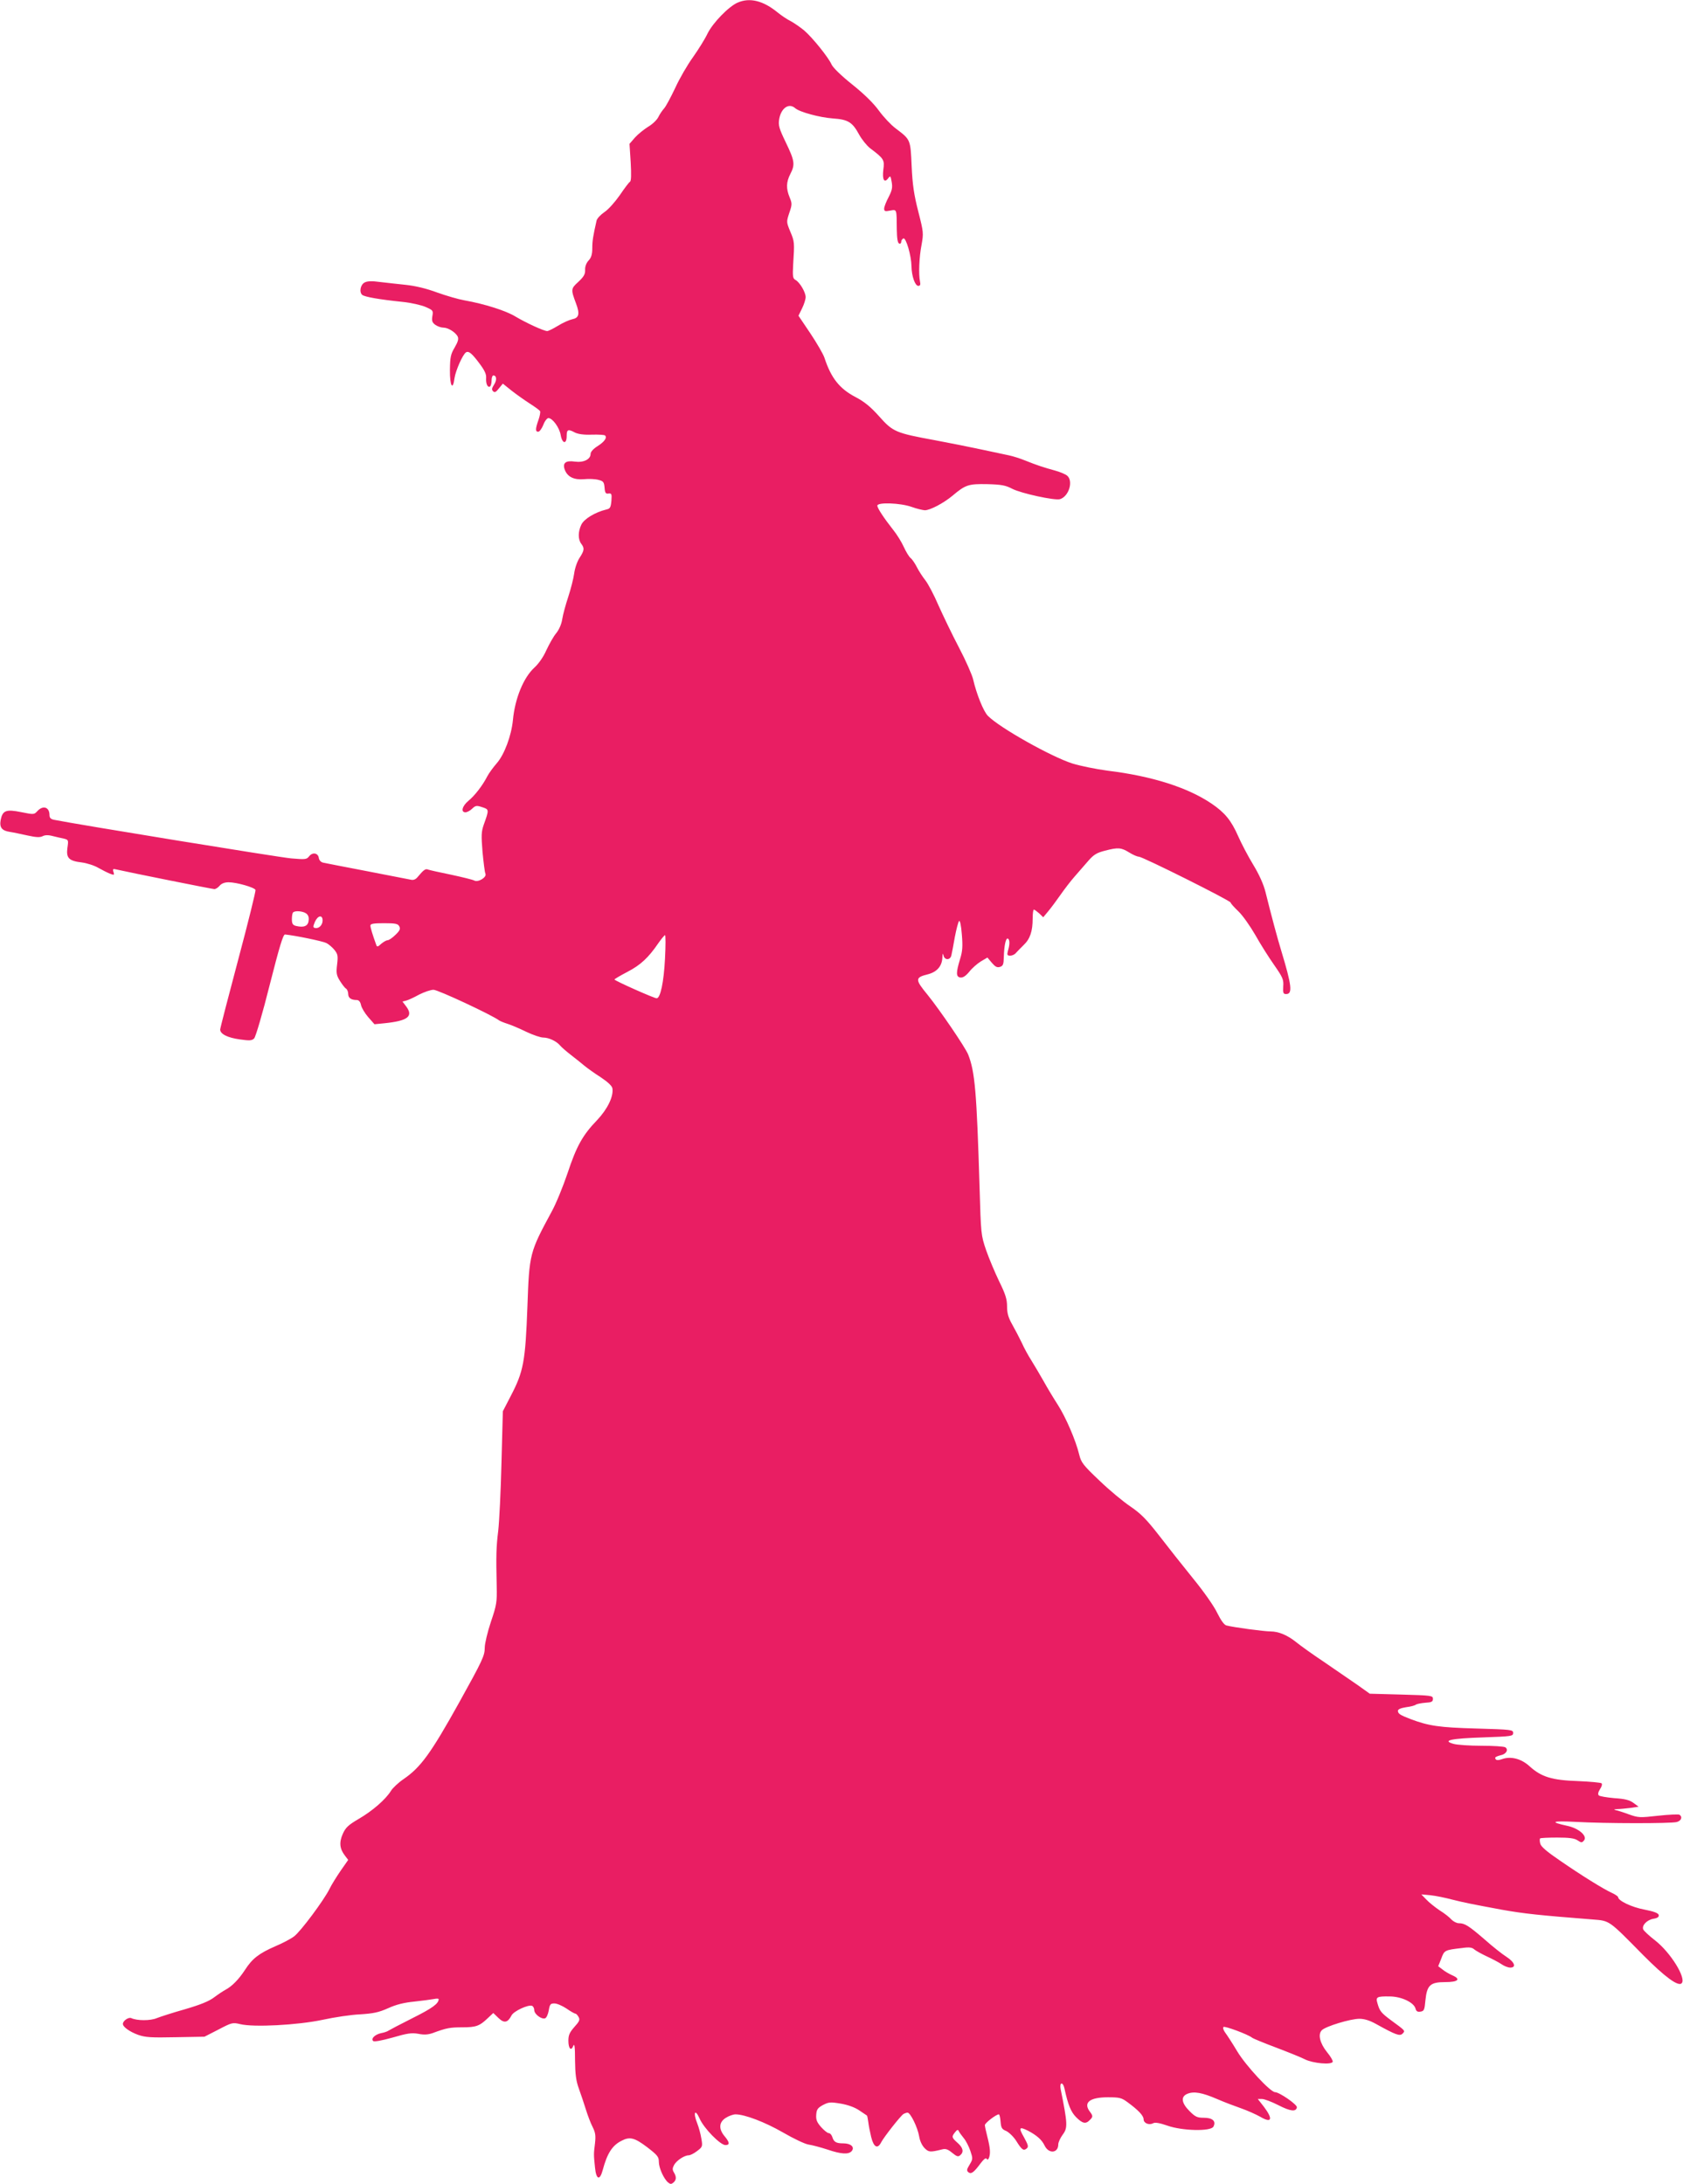 <?xml version="1.0" standalone="no"?>
<!DOCTYPE svg PUBLIC "-//W3C//DTD SVG 20010904//EN"
 "http://www.w3.org/TR/2001/REC-SVG-20010904/DTD/svg10.dtd">
<svg version="1.0" xmlns="http://www.w3.org/2000/svg"
 width="986pt" height="1280pt" viewBox="0 0 986 1280"
 preserveAspectRatio="xMidYMid meet">
<g transform="translate(0,1280) scale(0.1,-0.1)"
fill="#e91e63" stroke="none">
<path d="M4322 12785 c-53 -23 -146 -119 -177 -182 -15 -32 -54 -94 -85 -138
-32 -44 -79 -125 -104 -180 -26 -55 -55 -109 -65 -120 -10 -11 -26 -34 -34
-51 -9 -18 -36 -43 -60 -57 -24 -15 -59 -43 -77 -63 l-32 -37 7 -108 c4 -73 3
-109 -4 -114 -6 -3 -33 -39 -60 -79 -28 -40 -67 -84 -90 -99 -22 -15 -43 -37
-46 -50 -20 -89 -25 -118 -25 -161 0 -37 -6 -56 -22 -73 -13 -14 -21 -35 -20
-55 1 -25 -8 -40 -40 -70 -44 -40 -44 -44 -13 -127 23 -62 17 -84 -23 -92 -18
-4 -56 -21 -83 -38 -28 -17 -56 -31 -63 -31 -20 0 -124 48 -186 85 -55 34
-181 74 -299 95 -35 6 -107 27 -160 46 -62 23 -127 39 -186 45 -49 5 -118 13
-153 17 -41 6 -70 5 -85 -3 -25 -12 -34 -56 -15 -73 15 -12 100 -27 236 -41
50 -5 111 -19 136 -30 43 -19 45 -21 39 -54 -4 -28 -1 -37 18 -51 13 -9 34
-16 47 -16 27 0 69 -26 83 -51 7 -15 3 -30 -17 -65 -24 -40 -27 -58 -28 -132
-1 -94 17 -125 27 -47 7 45 48 138 67 150 16 10 35 -6 79 -65 30 -40 41 -63
39 -85 -2 -35 9 -58 23 -50 5 4 9 19 9 36 0 16 5 29 10 29 20 0 22 -28 4 -55
-13 -20 -14 -29 -5 -38 9 -9 17 -5 34 17 l23 28 51 -41 c28 -22 76 -56 107
-76 30 -19 57 -39 60 -44 3 -5 -1 -28 -9 -51 -19 -53 -19 -70 -2 -70 8 0 21
18 30 40 8 22 22 40 30 40 24 0 65 -56 72 -100 9 -51 35 -55 35 -5 0 39 8 42
49 20 19 -9 53 -14 99 -12 39 1 74 -1 77 -5 13 -13 -4 -37 -45 -63 -24 -15
-40 -33 -40 -45 0 -32 -42 -52 -92 -45 -54 8 -74 -8 -59 -48 16 -42 54 -60
113 -55 28 3 66 1 84 -4 29 -7 33 -13 36 -46 2 -30 7 -37 23 -34 18 2 20 -2
17 -43 -4 -39 -7 -46 -31 -51 -65 -16 -129 -55 -145 -88 -20 -42 -20 -86 -1
-112 20 -26 19 -39 -9 -82 -14 -21 -28 -61 -32 -92 -4 -30 -20 -92 -35 -138
-15 -45 -31 -104 -35 -130 -4 -28 -18 -61 -35 -82 -16 -19 -41 -64 -58 -100
-17 -39 -45 -79 -69 -101 -64 -58 -115 -180 -127 -309 -9 -91 -50 -202 -95
-253 -20 -23 -45 -57 -55 -76 -27 -53 -73 -113 -111 -144 -36 -30 -46 -67 -17
-67 9 0 27 9 39 21 20 19 26 20 59 9 41 -13 41 -14 9 -103 -14 -41 -15 -62 -7
-160 6 -61 13 -119 17 -127 9 -21 -43 -52 -65 -40 -9 5 -70 20 -135 34 -65 13
-126 27 -135 30 -16 7 -26 0 -62 -43 -11 -14 -25 -20 -40 -16 -12 2 -128 25
-257 50 -129 25 -245 47 -257 50 -13 3 -23 14 -25 27 -4 30 -37 36 -57 10 -15
-19 -23 -19 -106 -12 -69 6 -1254 199 -1388 226 -20 4 -27 12 -27 28 0 46 -37
59 -70 24 -20 -22 -21 -22 -96 -7 -88 18 -109 10 -120 -46 -8 -44 7 -63 55
-70 20 -3 66 -13 103 -21 50 -11 72 -12 88 -4 13 7 32 8 58 1 20 -5 50 -12 65
-15 28 -7 29 -8 22 -54 -8 -60 8 -77 85 -86 30 -4 74 -18 97 -32 23 -13 53
-28 68 -34 24 -9 26 -8 20 10 -6 18 -3 20 17 15 69 -16 562 -115 574 -115 8 0
22 9 31 20 11 13 30 20 52 20 47 0 152 -30 158 -45 2 -7 -43 -190 -101 -407
-58 -218 -106 -403 -106 -411 0 -26 43 -48 116 -58 57 -8 70 -7 83 6 9 9 50
149 91 313 58 228 79 297 90 296 60 -6 220 -39 242 -50 14 -7 36 -26 48 -41
19 -24 21 -35 15 -85 -6 -49 -4 -63 16 -95 13 -21 29 -42 36 -46 7 -4 13 -19
13 -31 0 -24 17 -36 50 -36 12 0 21 -10 25 -29 3 -16 22 -48 42 -71 l37 -42
60 6 c135 14 169 40 126 98 l-22 29 23 6 c12 3 46 19 75 35 30 15 67 28 84 28
26 0 345 -149 385 -180 6 -4 28 -13 50 -20 22 -7 71 -28 110 -47 38 -18 82
-33 98 -33 32 0 77 -21 98 -46 8 -10 37 -35 64 -56 28 -22 64 -50 80 -64 17
-14 59 -44 95 -67 42 -28 66 -51 68 -65 7 -48 -29 -121 -89 -185 -85 -88 -121
-152 -174 -312 -26 -77 -67 -178 -93 -225 -129 -239 -131 -245 -142 -555 -12
-326 -23 -382 -98 -526 l-46 -89 -8 -302 c-4 -167 -13 -346 -19 -398 -12 -97
-13 -146 -9 -325 2 -92 0 -109 -34 -209 -20 -60 -36 -128 -36 -151 0 -47 -12
-73 -149 -320 -168 -302 -226 -381 -326 -450 -31 -21 -65 -53 -75 -70 -31 -50
-108 -117 -189 -164 -61 -36 -76 -50 -93 -88 -22 -50 -18 -87 13 -127 l19 -25
-44 -63 c-24 -35 -54 -83 -66 -108 -33 -66 -169 -249 -207 -277 -18 -14 -67
-40 -110 -58 -96 -42 -135 -72 -178 -139 -36 -55 -76 -96 -114 -116 -13 -7
-42 -26 -66 -44 -30 -23 -79 -43 -171 -70 -71 -20 -145 -44 -165 -52 -37 -16
-116 -16 -150 0 -16 7 -49 -16 -49 -34 0 -18 40 -46 89 -64 43 -15 76 -17 220
-14 l169 3 82 42 c78 41 83 42 126 32 77 -20 339 -6 484 25 69 15 168 30 220
32 77 5 108 11 164 36 48 22 94 33 155 39 47 5 98 12 114 15 15 3 27 3 27 -1
0 -26 -37 -53 -153 -111 -72 -36 -136 -70 -142 -74 -5 -4 -24 -11 -42 -14 -36
-8 -61 -32 -47 -46 6 -6 49 2 114 20 86 25 111 29 151 22 34 -7 58 -5 86 5 78
29 100 33 171 33 80 0 101 7 149 53 l33 31 30 -29 c34 -33 55 -28 77 15 13 25
97 64 120 56 7 -3 13 -14 13 -25 0 -24 43 -56 64 -48 8 3 17 24 21 46 6 36 10
41 33 41 15 0 47 -14 71 -30 24 -17 48 -30 52 -30 5 0 13 -9 19 -20 9 -16 4
-26 -25 -58 -28 -32 -35 -48 -35 -80 0 -47 16 -64 29 -30 7 16 10 -8 10 -85 1
-83 6 -121 22 -165 11 -31 30 -86 41 -122 11 -36 29 -83 40 -104 16 -32 19
-50 14 -95 -8 -64 -8 -66 0 -143 7 -71 28 -78 45 -15 26 98 56 145 110 172 49
26 77 18 150 -37 61 -47 69 -57 69 -86 0 -36 29 -100 54 -121 13 -11 19 -11
31 -1 18 15 19 34 3 60 -9 15 -9 24 1 43 14 26 60 57 86 57 9 0 31 11 49 25
32 24 33 27 25 73 -4 26 -15 66 -24 89 -26 64 -13 89 14 28 25 -57 121 -155
151 -155 27 0 25 16 -5 52 -36 43 -33 83 8 108 17 11 43 20 56 20 54 0 172
-45 278 -106 62 -36 129 -68 150 -71 21 -3 70 -16 110 -29 82 -28 125 -30 143
-9 19 23 -5 45 -49 45 -43 0 -56 8 -65 38 -4 12 -13 22 -21 22 -7 0 -27 16
-45 36 -25 29 -30 43 -28 72 2 31 9 40 40 57 33 17 43 18 103 8 42 -7 83 -22
108 -39 23 -16 44 -29 46 -31 2 -1 5 -18 8 -38 2 -19 10 -59 17 -88 15 -61 38
-72 59 -30 17 32 113 154 130 165 7 4 18 8 24 8 17 0 59 -86 68 -139 4 -26 17
-54 32 -69 24 -24 32 -25 104 -7 19 5 33 0 57 -20 27 -22 35 -25 47 -15 23 19
18 44 -15 73 -35 31 -36 36 -14 63 11 14 17 16 21 6 3 -7 16 -25 29 -41 13
-15 30 -49 39 -75 15 -45 15 -48 -4 -80 -17 -28 -19 -35 -8 -45 17 -13 32 -2
72 52 18 24 31 34 35 27 5 -8 9 -6 14 5 10 26 7 59 -9 122 -8 31 -15 63 -15
70 0 12 66 63 82 63 4 0 8 -19 10 -42 3 -37 7 -45 34 -56 16 -8 43 -34 58 -58
33 -53 43 -59 61 -44 12 10 9 20 -16 66 -33 57 -28 64 24 38 51 -27 81 -53 97
-87 24 -50 80 -45 80 7 0 12 12 38 26 57 30 40 29 63 -12 267 -8 40 13 45 22
5 21 -97 38 -139 69 -170 37 -37 56 -41 79 -17 20 19 20 25 1 50 -40 53 -1 84
106 84 68 0 80 -3 115 -29 63 -46 94 -79 94 -100 0 -23 32 -36 56 -23 11 6 37
2 83 -14 87 -31 255 -35 270 -6 17 32 -5 52 -56 52 -39 0 -50 5 -84 39 -48 48
-53 86 -11 102 38 15 86 6 172 -31 41 -18 105 -42 142 -55 37 -13 86 -35 111
-49 68 -40 77 -15 22 58 l-36 46 25 0 c13 0 56 -16 95 -36 72 -37 104 -40 109
-13 3 16 -103 89 -128 89 -27 0 -172 156 -222 240 -28 47 -60 96 -70 109 -10
14 -15 28 -10 33 7 7 143 -43 168 -63 6 -5 69 -31 141 -58 71 -27 148 -58 169
-69 46 -23 155 -33 162 -14 2 6 -13 32 -33 56 -42 52 -55 105 -31 129 23 23
168 67 220 67 30 0 61 -10 97 -30 117 -65 140 -73 156 -57 17 17 18 16 -67 78
-59 44 -67 54 -80 100 -11 37 -4 41 71 40 69 0 142 -35 152 -71 4 -16 12 -21
29 -18 21 3 24 10 29 66 9 89 28 107 116 107 76 0 94 17 41 40 -18 8 -44 23
-57 34 l-25 19 18 45 c18 49 19 50 124 62 41 6 57 3 70 -9 10 -8 42 -26 72
-40 30 -14 69 -34 85 -45 17 -12 40 -21 53 -21 37 0 26 32 -22 63 -24 15 -81
60 -127 101 -94 81 -117 96 -152 96 -13 0 -32 10 -43 21 -10 12 -41 37 -69 54
-27 18 -63 47 -79 64 l-29 30 54 -5 c30 -3 88 -15 129 -26 68 -17 107 -25 290
-59 130 -23 214 -32 531 -57 101 -8 92 -2 295 -208 129 -130 206 -186 226
-166 29 29 -64 180 -155 251 -36 28 -67 57 -70 65 -9 23 21 55 59 62 25 4 34
11 32 22 -2 11 -27 21 -84 32 -75 14 -154 52 -154 73 0 4 -17 16 -37 25 -50
23 -173 99 -305 190 -75 51 -110 81 -114 98 -4 14 -4 28 -1 31 4 3 49 5 100 5
70 0 101 -4 119 -16 23 -15 26 -15 38 -1 22 26 -31 72 -99 86 -105 23 -89 30
49 23 177 -10 558 -10 593 -1 27 7 36 30 16 43 -6 3 -62 1 -124 -6 -108 -12
-116 -12 -172 8 -32 12 -67 23 -78 25 -13 3 -9 5 11 6 17 0 52 4 78 7 l46 7
-30 22 c-23 17 -50 24 -112 28 -45 4 -86 11 -91 16 -7 7 -4 19 7 37 10 14 14
30 9 34 -4 4 -66 10 -138 13 -152 5 -215 24 -284 87 -48 44 -109 60 -160 42
-28 -10 -41 -7 -41 8 0 4 14 10 30 14 34 6 50 33 29 47 -8 5 -70 9 -139 9 -69
0 -143 5 -164 11 -71 20 -14 32 174 38 166 6 175 7 175 26 0 19 -9 20 -215 26
-217 6 -279 15 -385 55 -63 24 -75 32 -75 49 0 9 17 16 48 21 26 3 52 10 57
15 6 4 31 9 55 11 37 2 45 6 45 23 0 19 -8 20 -185 25 l-185 5 -70 50 c-39 27
-126 87 -195 134 -69 46 -143 99 -166 118 -51 41 -103 63 -151 63 -37 0 -217
24 -258 35 -13 3 -32 30 -53 72 -18 39 -79 126 -142 203 -60 74 -150 188 -200
253 -74 95 -106 127 -167 169 -42 28 -124 96 -182 152 -95 90 -107 106 -118
151 -20 84 -79 220 -125 292 -24 37 -62 100 -83 138 -22 39 -54 93 -72 122
-18 28 -44 75 -57 105 -14 29 -39 77 -56 107 -23 41 -30 66 -30 106 0 41 -9
71 -46 146 -25 52 -60 135 -77 184 -30 88 -30 95 -38 365 -17 563 -27 680 -67
781 -17 42 -166 261 -238 350 -74 90 -74 101 3 120 53 14 82 48 84 98 1 23 3
28 6 14 6 -31 41 -31 47 0 3 12 12 60 20 106 9 47 20 89 25 94 5 5 12 -25 16
-78 6 -70 4 -99 -10 -144 -25 -82 -24 -105 1 -109 15 -2 31 8 52 33 16 21 47
48 68 61 l39 23 26 -31 c20 -23 30 -29 47 -24 19 6 22 15 23 59 2 68 12 113
24 107 11 -6 12 -33 0 -72 -6 -24 -4 -28 14 -28 11 0 26 7 33 16 7 8 28 29 45
46 38 36 53 81 53 156 0 28 3 52 7 52 4 0 17 -10 31 -22 l24 -23 29 35 c16 19
48 62 71 95 23 33 61 83 85 110 24 28 60 69 81 93 30 34 48 45 95 57 77 20 95
19 142 -10 22 -14 48 -25 57 -25 22 0 538 -258 538 -269 0 -5 21 -28 46 -52
25 -24 69 -87 99 -139 29 -52 79 -131 110 -175 50 -72 56 -85 53 -125 -2 -39
0 -45 17 -45 39 0 33 50 -29 255 -22 72 -56 198 -92 343 -11 44 -36 101 -72
160 -31 51 -70 126 -88 167 -41 93 -78 138 -156 191 -139 94 -347 161 -609
193 -68 9 -161 28 -206 42 -123 39 -426 209 -495 279 -26 25 -68 131 -87 215
-6 25 -42 108 -82 184 -40 76 -94 189 -121 249 -26 61 -61 127 -77 147 -15 19
-38 54 -49 76 -11 22 -28 47 -37 54 -10 8 -27 37 -40 65 -12 27 -40 73 -62
100 -56 71 -93 128 -93 142 0 21 135 16 200 -7 30 -11 65 -19 78 -20 31 0 109
41 162 85 77 65 94 70 204 68 83 -2 108 -7 146 -27 52 -27 250 -70 280 -61 52
16 79 105 43 137 -10 9 -43 23 -73 31 -62 17 -103 30 -175 59 -27 11 -70 25
-95 30 -25 5 -94 20 -155 33 -60 13 -184 38 -275 55 -234 43 -248 49 -330 141
-50 56 -87 86 -139 113 -93 49 -142 111 -181 230 -7 21 -44 85 -82 142 l-70
104 21 43 c12 24 21 54 21 66 0 29 -35 88 -60 101 -15 8 -17 20 -13 92 8 128
8 132 -17 191 -23 56 -23 57 -6 109 17 49 17 56 2 92 -21 51 -20 89 4 136 29
56 26 77 -26 185 -40 83 -45 101 -39 137 11 65 57 97 94 64 27 -23 142 -54
221 -60 89 -6 114 -22 153 -94 16 -29 45 -65 64 -80 82 -62 86 -68 78 -127 -7
-58 6 -80 29 -49 12 16 14 14 20 -22 6 -33 2 -50 -18 -89 -14 -26 -26 -57 -26
-67 0 -16 5 -18 35 -12 40 7 38 12 39 -110 1 -54 5 -80 14 -83 6 -3 12 2 12
10 0 9 6 17 13 20 15 5 46 -100 47 -163 1 -58 21 -115 40 -115 11 0 14 7 10
25 -9 44 -5 143 9 215 12 68 12 74 -19 195 -25 98 -34 156 -39 267 -7 158 -6
154 -94 221 -27 20 -71 67 -98 104 -31 43 -87 98 -156 153 -65 52 -113 99
-121 117 -18 41 -111 157 -161 200 -23 19 -58 43 -78 54 -21 10 -56 34 -77 51
-84 69 -163 89 -234 58z m-2528 -5338 c12 -9 17 -23 14 -42 -3 -32 -28 -42
-74 -31 -19 5 -24 13 -24 40 0 18 3 36 7 39 11 12 58 8 77 -6z m96 -41 c0 -27
-22 -49 -44 -44 -13 3 -13 7 -1 36 17 38 45 43 45 8z m449 -34 c8 -15 4 -25
-22 -50 -18 -18 -39 -32 -47 -32 -7 0 -24 -10 -37 -21 -18 -17 -24 -19 -28 -8
-23 63 -35 104 -35 115 0 11 19 14 80 14 67 0 81 -3 89 -18z m1557 -189 c-7
-138 -27 -233 -49 -233 -15 0 -246 103 -247 110 0 3 34 23 76 45 77 40 123 83
181 168 18 26 36 47 39 47 4 0 4 -62 0 -137z"/>
</g>
</svg>
